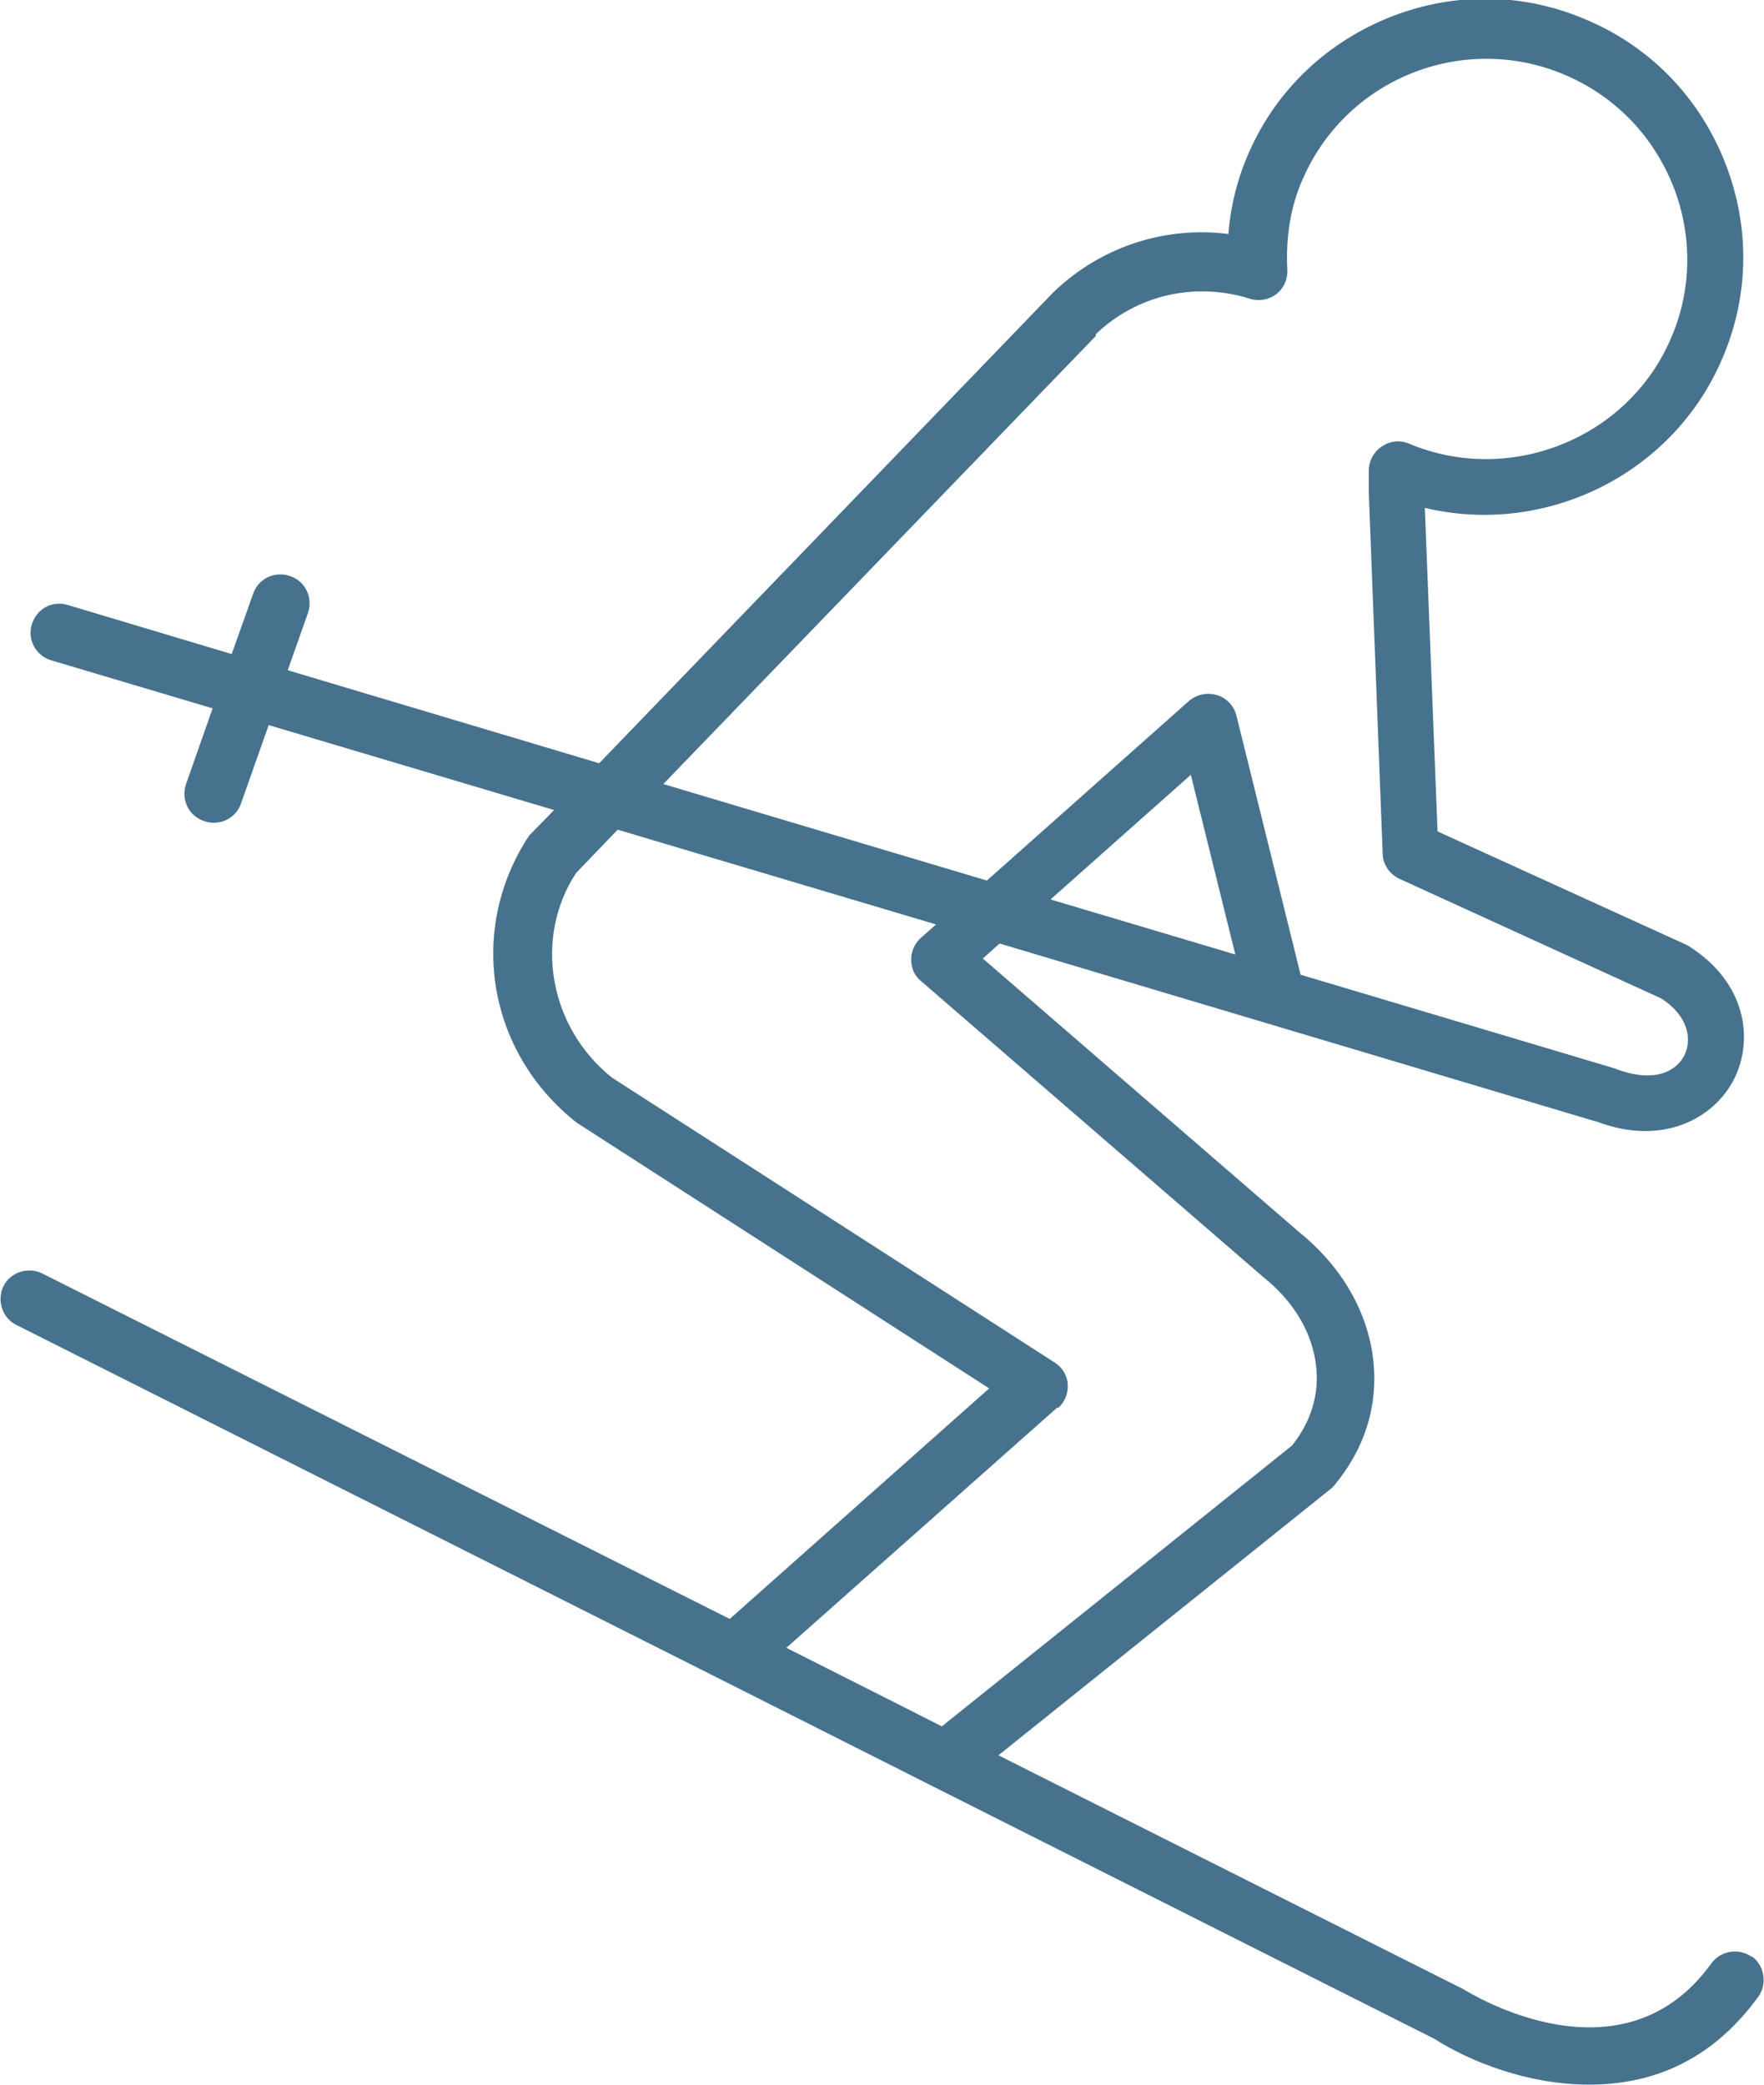 <?xml version="1.0" encoding="UTF-8"?>
<svg id="_レイヤー_2" data-name="レイヤー 2" xmlns="http://www.w3.org/2000/svg" viewBox="0 0 30.53 36.09">
  <defs>
    <style>
      .cls-1 {
        fill: #47728d;
        stroke-width: 0px;
      }
    </style>
  </defs>
  <g id="nav_展開03">
    <path class="cls-1" d="m30.32,33.87c-.22-.16-.54-.11-.7.11-1.54,2.14-4.14.54-4.29.45l-8.05-4.05,5.75-4.61s.05-.04.07-.07c.52-.63.75-1.36.67-2.14-.09-.85-.55-1.64-1.28-2.23l-5.48-4.74.29-.26,10.32,3.08s0,0,.01,0c1.15.44,2.04-.06,2.38-.73.34-.67.23-1.67-.79-2.31-.02-.01-.04-.02-.06-.03l-4.28-1.95-.22-5.6c2.05.49,4.24-.54,5.12-2.52.49-1.09.52-2.3.09-3.42s-1.26-2-2.35-2.48c-1.09-.49-2.3-.52-3.42-.09-1.11.43-2,1.26-2.48,2.35-.2.45-.32.92-.36,1.42-1.1-.14-2.21.22-3.03,1.01l-7.86,8.15-5.39-1.61.35-.99c.09-.26-.04-.55-.31-.64-.26-.09-.55.04-.64.31l-.37,1.04-2.84-.85c-.27-.08-.54.07-.62.34-.08.26.07.54.34.62l2.79.83-.46,1.31c-.09.26.04.55.31.64.05.02.11.03.17.03.21,0,.4-.13.47-.33l.48-1.36,4.94,1.47-.43.44c-1.07,1.61-.74,3.74.82,4.97l7.14,4.6-4.49,3.99L.73,22.04c-.25-.12-.55-.02-.67.22-.12.25-.02.55.22.67l12.22,6.15s0,0,0,0l3.63,1.83s0,0,0,0l8.7,4.38c.61.39,1.61.79,2.67.79s2.1-.38,2.93-1.52c.16-.22.11-.54-.11-.7Zm-12.13-18.31l2.42-2.15.77,3.11-3.19-.95Zm.77-9.77c.7-.68,1.72-.92,2.67-.62.16.05.33.02.46-.08.13-.1.2-.26.19-.42-.03-.58.06-1.12.28-1.6.78-1.75,2.83-2.53,4.58-1.75.85.38,1.49,1.06,1.83,1.93.33.86.31,1.81-.07,2.65-.76,1.71-2.79,2.5-4.51,1.78-.16-.07-.33-.05-.48.05-.14.1-.22.25-.22.42,0,.18,0,.31,0,.38l.24,6.24c0,.19.12.36.29.44l4.53,2.07c.47.3.54.71.4.99-.14.27-.52.49-1.21.22l-5.43-1.62-1.11-4.48c-.04-.17-.17-.31-.34-.36-.17-.05-.35-.01-.48.1l-3.5,3.11-5.6-1.67,7.49-7.76Zm-.65,18.58c.12-.1.18-.26.17-.41-.01-.16-.1-.3-.23-.38l-7.66-4.93c-1.1-.88-1.35-2.43-.62-3.54l.72-.75,5.51,1.64-.26.23c-.11.1-.17.23-.17.38s.06.28.17.37l5.92,5.12c.54.43.86.98.92,1.56.05.48-.09.95-.42,1.36l-6.06,4.86-.61-.31-2.08-1.05,4.69-4.16Z"/>
  </g>
</svg>